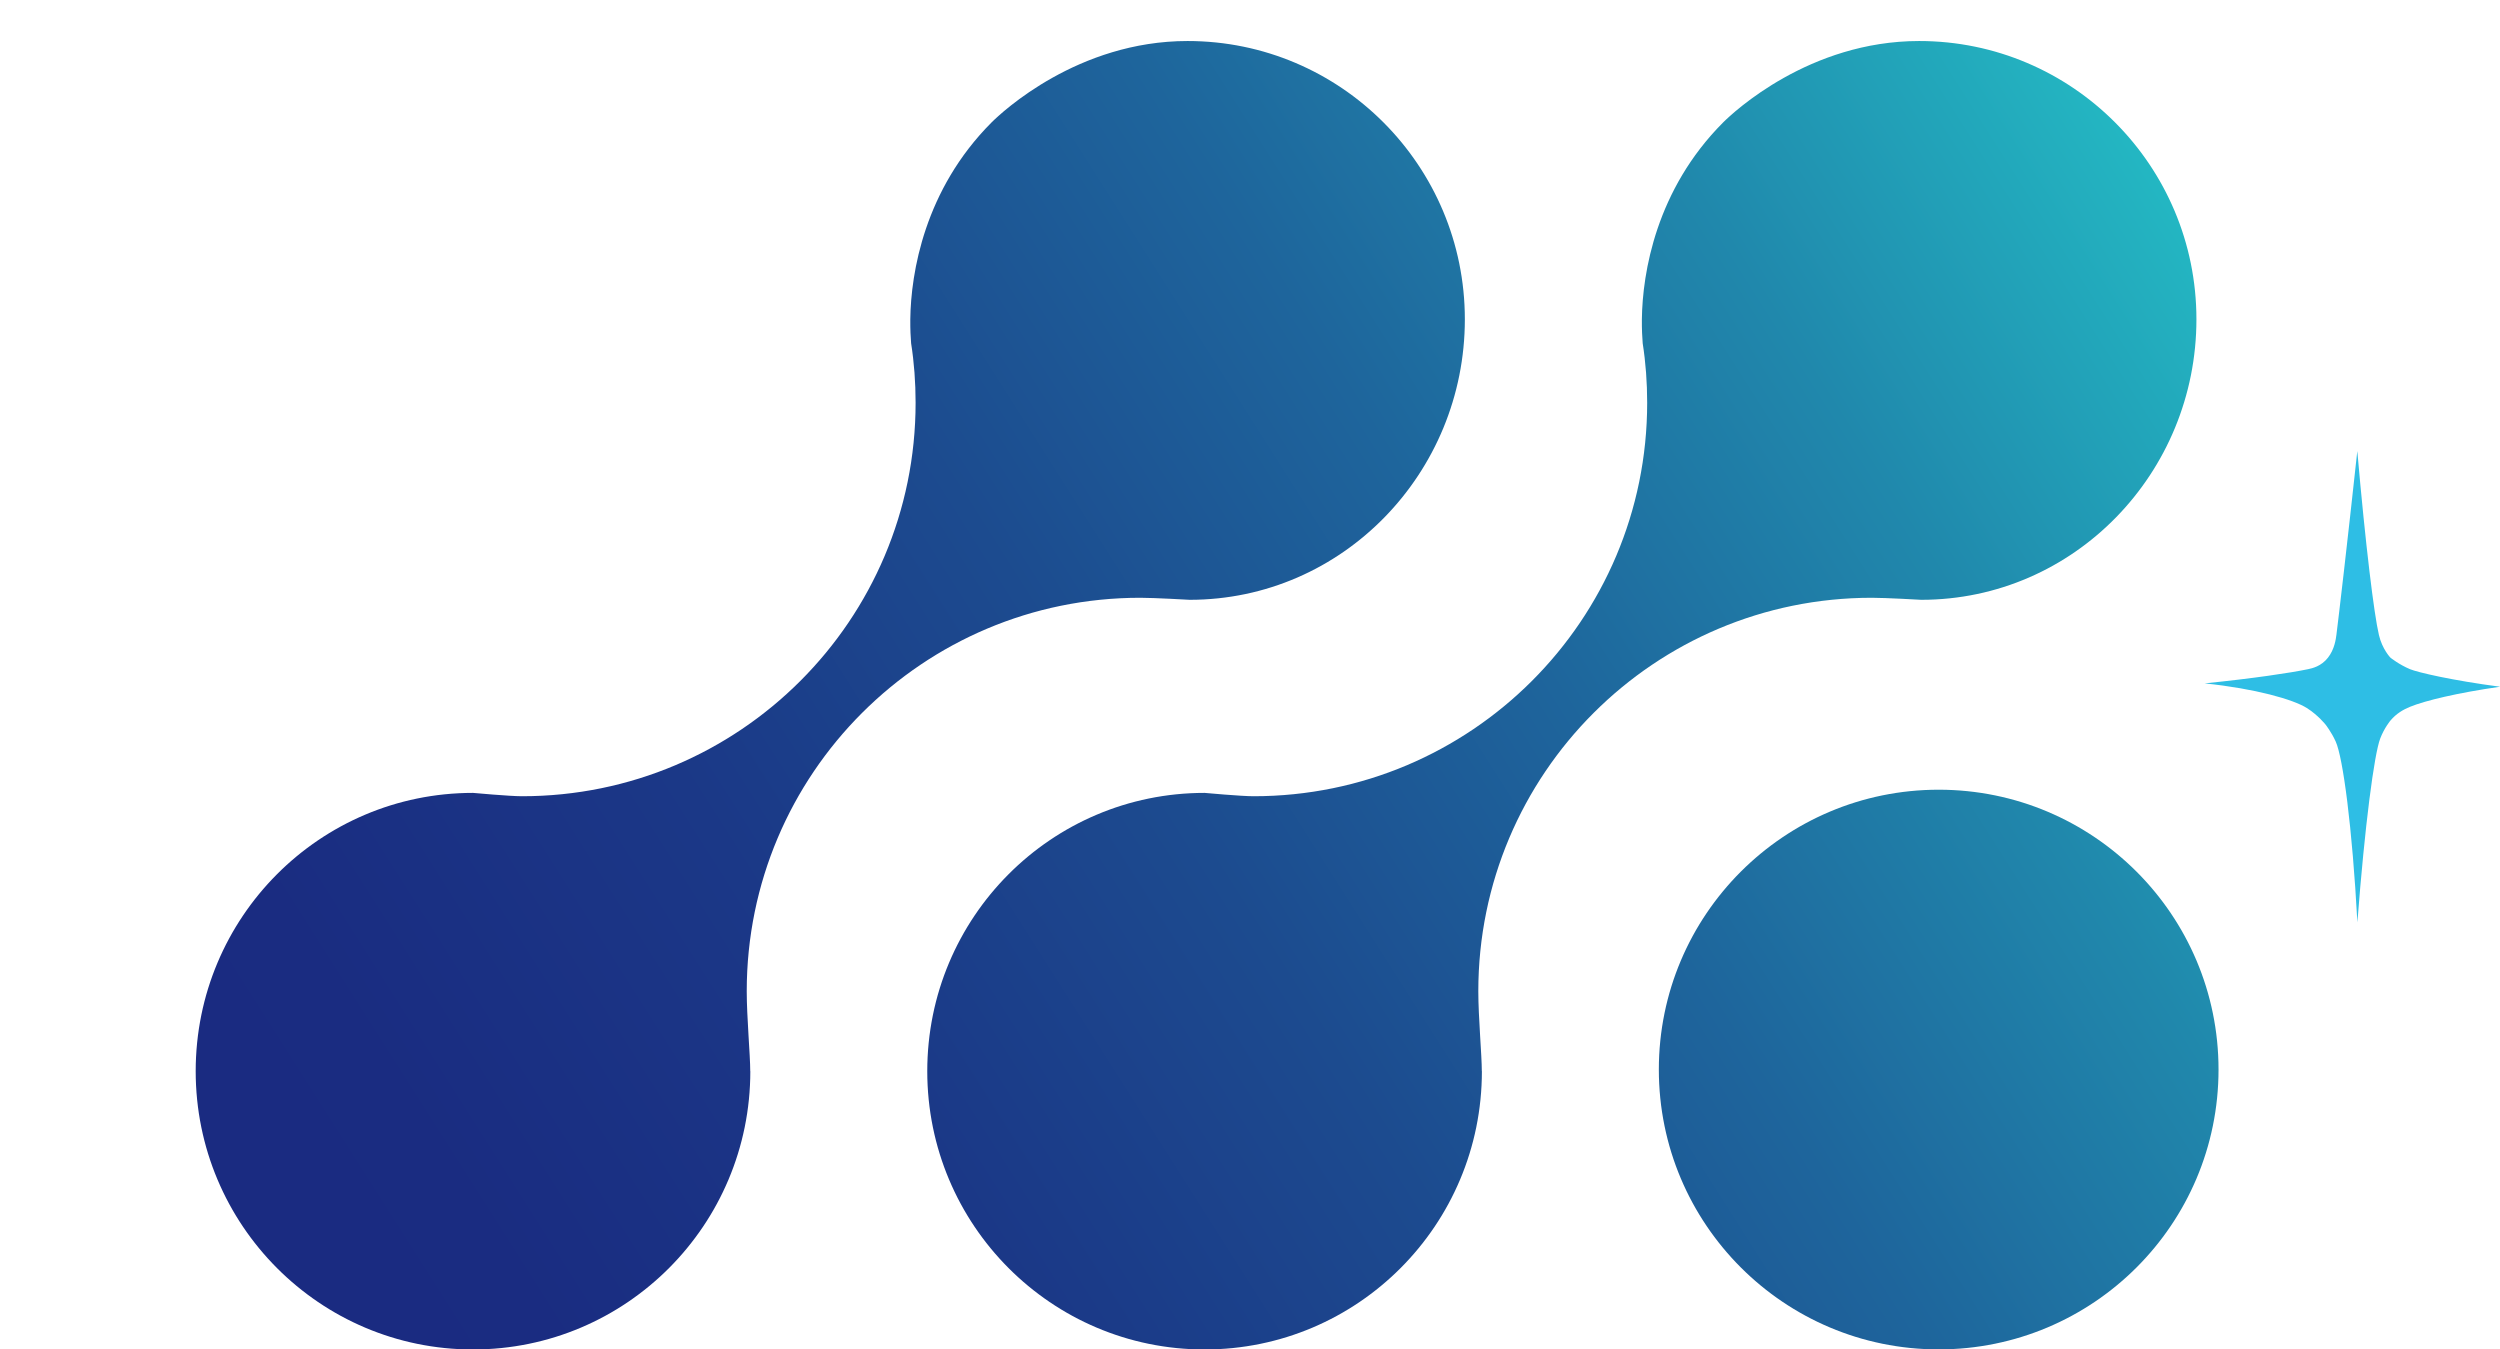 <?xml version="1.0" encoding="UTF-8"?> <svg xmlns="http://www.w3.org/2000/svg" xmlns:xlink="http://www.w3.org/1999/xlink" id="_Слой_2" data-name="Слой 2" viewBox="0 0 306.6 165.49"><defs><style> .cls-1 { clip-path: url(#clippath-2); } .cls-2 { fill: #2ebee5; } .cls-2, .cls-3, .cls-4, .cls-5, .cls-6 { stroke-width: 0px; } .cls-3 { fill: none; } .cls-4 { fill: url(#_Безымянный_градиент_633-2); } .cls-7 { clip-path: url(#clippath-1); } .cls-8 { clip-path: url(#clippath-4); } .cls-5 { fill: url(#_Безымянный_градиент_633); } .cls-6 { fill: url(#_Безымянный_градиент_633-3); } .cls-9 { clip-path: url(#clippath-3); } .cls-10 { clip-path: url(#clippath-5); } </style><clipPath id="clippath-1"><rect class="cls-3" width="156.24" height="161.63"></rect></clipPath><clipPath id="clippath-2"><path class="cls-3" d="m68.02,126.33c0,18.86-15.23,34.13-34.01,34.13S0,145.19,0,126.33s15.21-34.13,34.01-34.13c0,0,4.49.41,6,.41,26.66,0,48.28-21.6,48.28-48.26,0-2.49-.18-4.92-.55-7.29-.06-.71-.11-1.72-.1-2.94.07-5.73,1.75-15.9,9.95-24.13C98.88,8.7,108.18,0,121.64,0,140.42,0,155.65,15.29,155.65,34.13s-14.98,34.4-33.75,34.4c0,0-4.35-.25-6.06-.25-26.66,0-48.26,21.6-48.26,48.26,0,3.19.43,7.8.43,9.8Z"></path></clipPath><clipPath id="clippath-3"><path class="cls-3" d="m92.02,131.37c0,18.86-15.23,34.13-34.01,34.13s-34.01-15.27-34.01-34.13,15.21-34.13,34.01-34.13c0,0,4.49.41,6,.41,26.66,0,48.28-21.6,48.28-48.26,0-2.49-.18-4.92-.55-7.29-.06-.71-.11-1.72-.1-2.94.07-5.73,1.75-15.9,9.95-24.13,1.29-1.29,10.59-10,24.05-10,18.78,0,34.01,15.29,34.01,34.13s-14.98,34.4-33.75,34.4c0,0-4.35-.25-6.06-.25-26.66,0-48.26,21.6-48.26,48.26,0,3.19.43,7.8.43,9.8Z"></path></clipPath><linearGradient id="_Безымянный_градиент_633" data-name="Безымянный градиент 633" x1="13.9" y1="173.61" x2="279.54" y2="4.86" gradientUnits="userSpaceOnUse"><stop offset="0" stop-color="#1a2980"></stop><stop offset=".16" stop-color="#1a2c81"></stop><stop offset=".32" stop-color="#1b3887"></stop><stop offset=".47" stop-color="#1c4b8f"></stop><stop offset=".62" stop-color="#1e659c"></stop><stop offset=".77" stop-color="#2088ac"></stop><stop offset=".91" stop-color="#23b2c0"></stop><stop offset="1" stop-color="#26d0ce"></stop></linearGradient><clipPath id="clippath-4"><circle class="cls-3" cx="237.76" cy="131.17" r="34.32"></circle></clipPath><linearGradient id="_Безымянный_градиент_633-2" data-name="Безымянный градиент 633" x1="12.24" y1="175.72" x2="277.89" y2="6.97" xlink:href="#_Безымянный_градиент_633"></linearGradient><clipPath id="clippath-5"><path class="cls-3" d="m181.74,131.37c0,18.86-15.23,34.13-34.01,34.13s-34.01-15.27-34.01-34.13,15.21-34.13,34.01-34.13c0,0,4.49.41,6,.41,26.66,0,48.28-21.6,48.28-48.26,0-2.49-.18-4.92-.55-7.29-.06-.71-.11-1.72-.1-2.94.07-5.73,1.75-15.9,9.95-24.13,1.29-1.29,10.59-10,24.05-10,18.78,0,34.01,15.29,34.01,34.13s-14.98,34.4-33.75,34.4c0,0-4.35-.25-6.06-.25-26.66,0-48.26,21.6-48.26,48.26,0,3.19.43,7.8.43,9.8Z"></path></clipPath><linearGradient id="_Безымянный_градиент_633-3" data-name="Безымянный градиент 633" x1="13.67" y1="169.47" x2="279.32" y2=".72" xlink:href="#_Безымянный_градиент_633"></linearGradient></defs><g id="_Слой_1-2" data-name="Слой 1"><g><g><g class="cls-7"><g class="cls-1"><path class="cls-3" d="m0,0v160.46h155.65V0H0Z"></path></g></g><g class="cls-9"><rect class="cls-5" x="16.31" y=".12" width="260.58" height="178.39"></rect></g><g class="cls-8"><rect class="cls-4" x="14.66" y="2.23" width="260.58" height="178.39"></rect></g><g class="cls-10"><rect class="cls-6" x="16.09" y="-4.02" width="260.58" height="178.39"></rect></g></g><path class="cls-2" d="m270.38,83.81c5.98-.61,10.52-1.29,12.67-1.74.54-.11,1.63-.36,2.45-1.41.8-1.01.97-2.27,1.04-2.82.3-2.39,1.3-10.88,2.56-22.52,1.01,11.54,2.05,20.01,2.65,22.55.4,1.73,1.4,2.78,1.42,2.79h0s1.04.84,2.4,1.41c.94.39,5.17,1.38,11.04,2.15-5.24.75-9.21,1.71-11.04,2.46-.85.35-1.67.82-2.4,1.68,0,0-.76.9-1.26,2.21-.74,1.94-1.89,10.64-2.8,22.55-.63-11.71-1.77-20.22-2.66-22.18-.53-1.17-1.23-2.06-1.23-2.06s-.92-1.17-2.31-2.05c-1.67-1.05-6.28-2.37-12.52-3.02Z"></path></g></g></svg> 